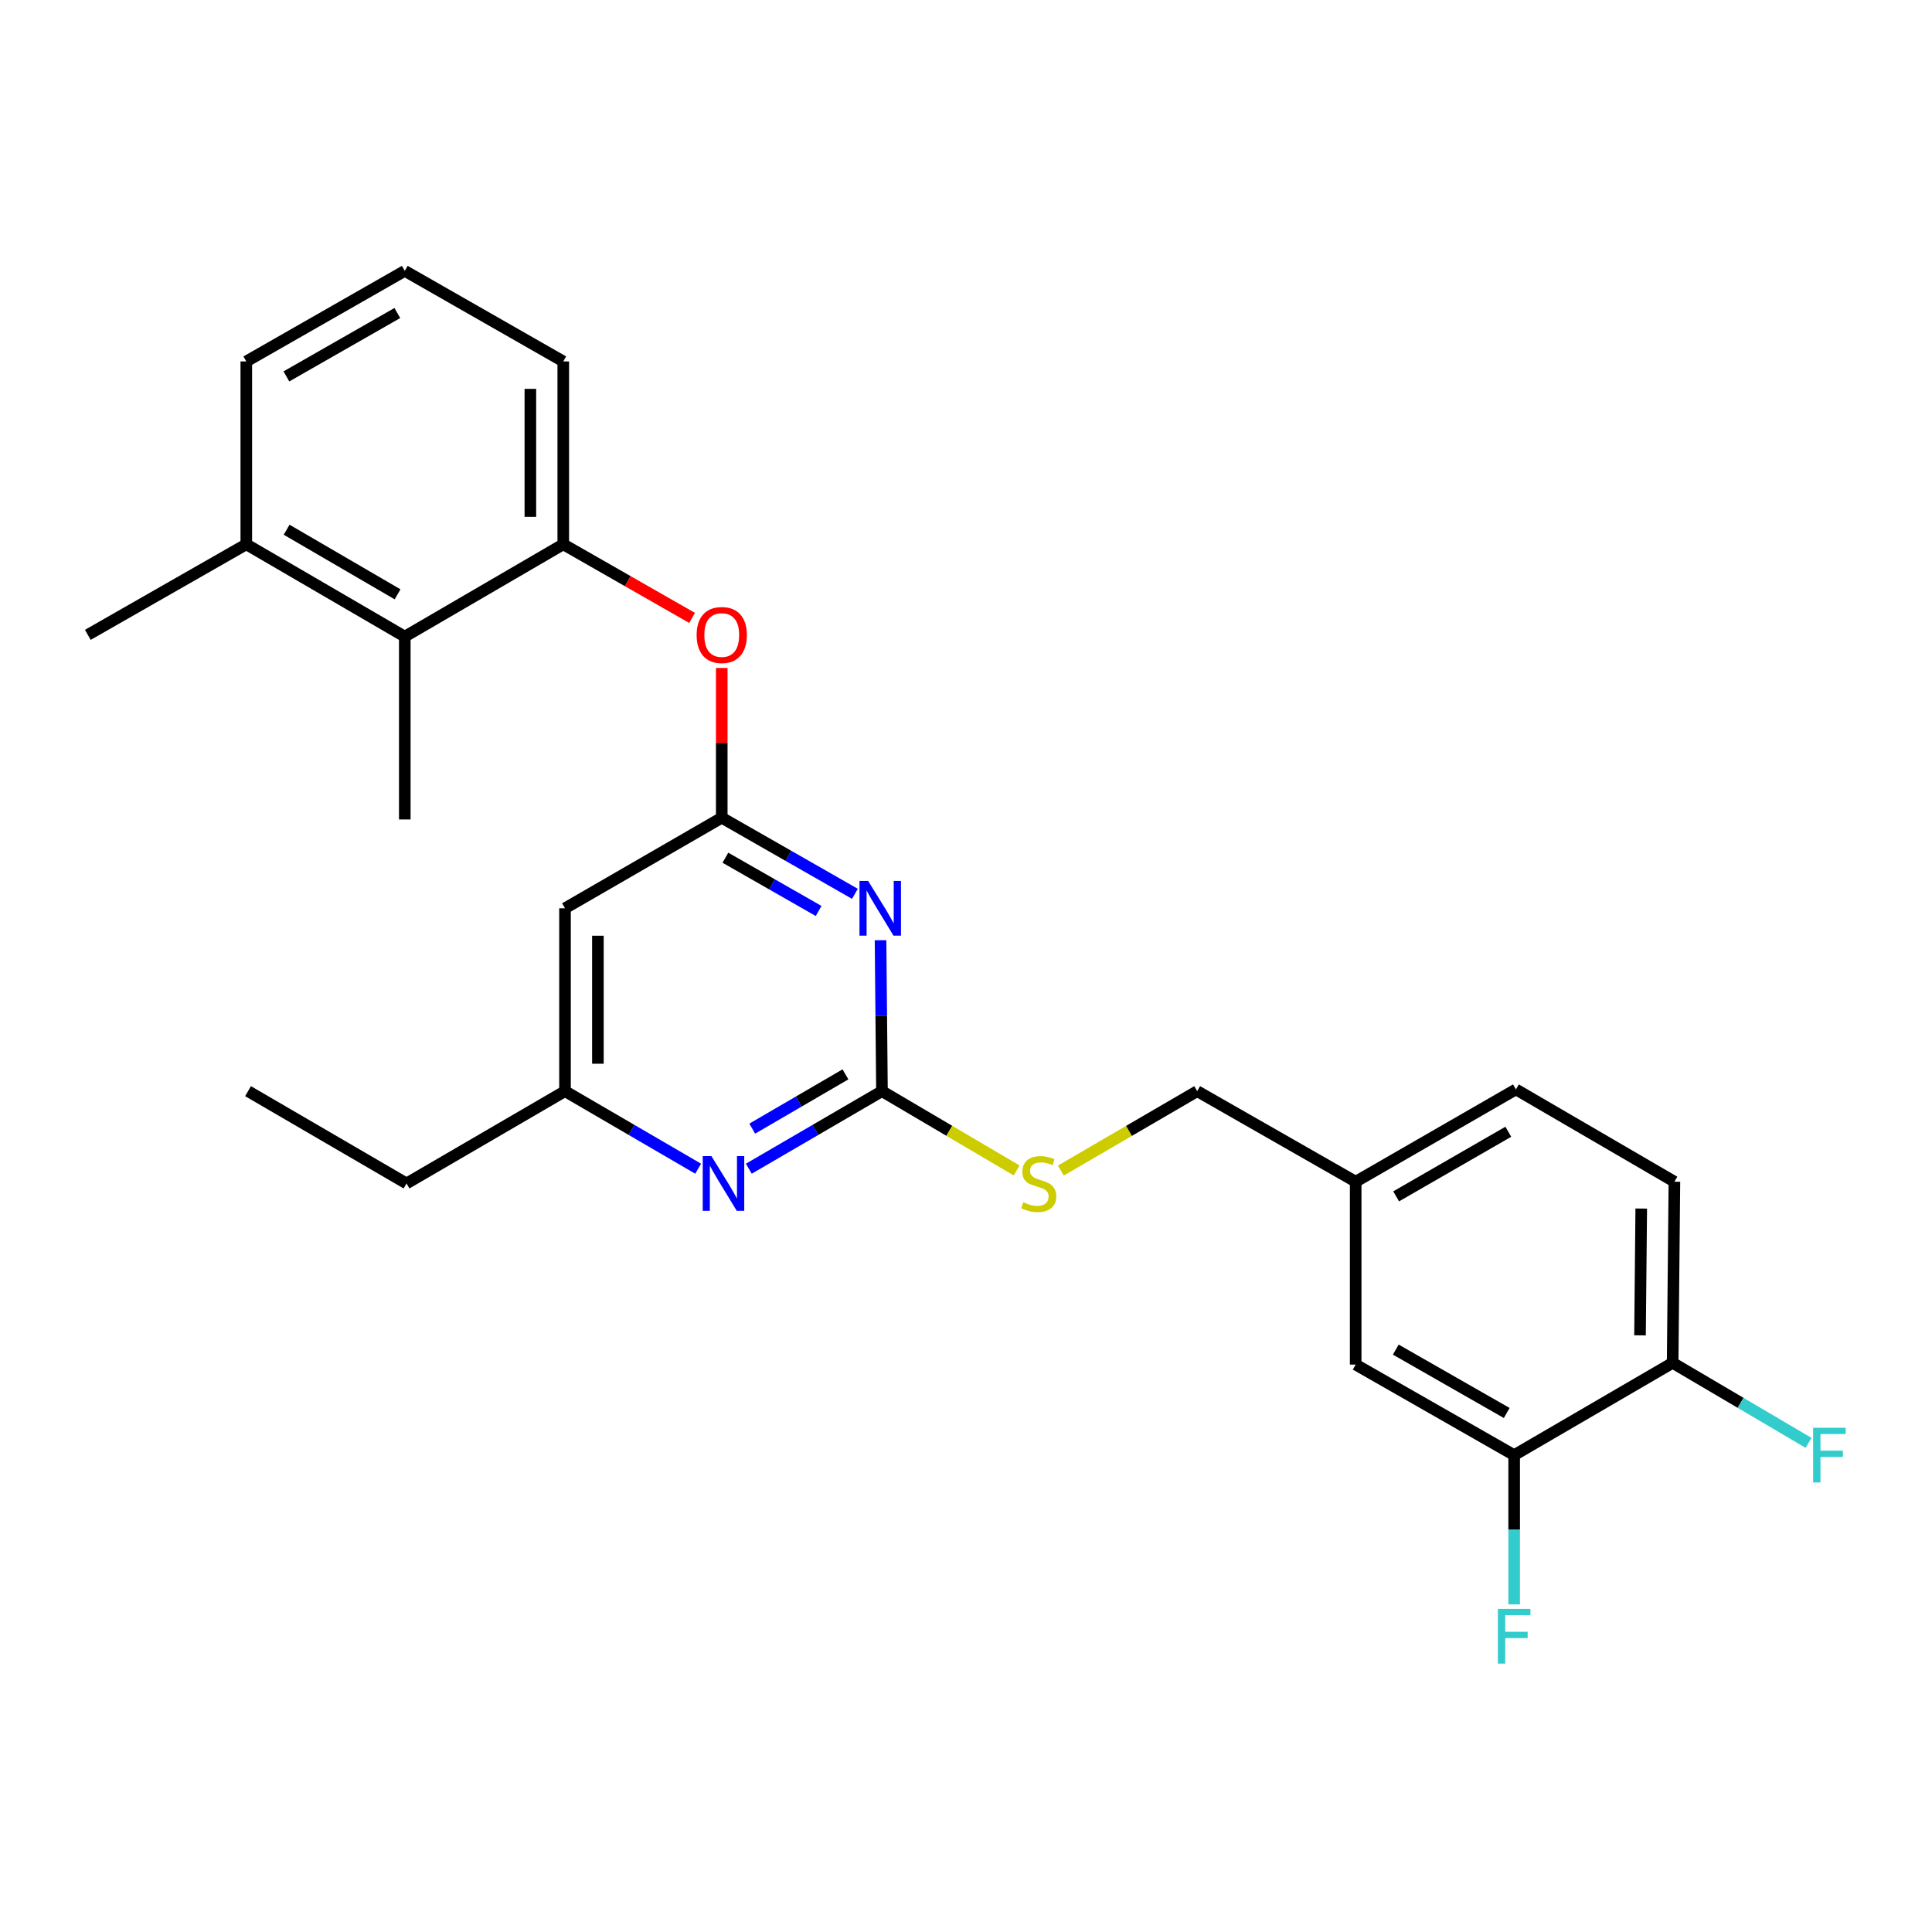 <?xml version='1.0' encoding='iso-8859-1'?>
<svg version='1.1' baseProfile='full'
              xmlns='http://www.w3.org/2000/svg'
                      xmlns:rdkit='http://www.rdkit.org/xml'
                      xmlns:xlink='http://www.w3.org/1999/xlink'
                  xml:space='preserve'
width='1000px' height='1000px' viewBox='0 0 1000 1000'>
<!-- END OF HEADER -->
<rect style='opacity:1.0;fill:#FFFFFF;stroke:none' width='1000' height='1000' x='0' y='0'> </rect>
<path class='bond-0' d='M 292.445,470.131 L 292.445,564.781' style='fill:none;fill-rule:evenodd;stroke:#000000;stroke-width:6px;stroke-linecap:butt;stroke-linejoin:miter;stroke-opacity:1' />
<path class='bond-0' d='M 309.473,484.328 L 309.473,550.584' style='fill:none;fill-rule:evenodd;stroke:#000000;stroke-width:6px;stroke-linecap:butt;stroke-linejoin:miter;stroke-opacity:1' />
<path class='bond-1' d='M 292.445,470.131 L 373.577,423.255' style='fill:none;fill-rule:evenodd;stroke:#000000;stroke-width:6px;stroke-linecap:butt;stroke-linejoin:miter;stroke-opacity:1' />
<path class='bond-2' d='M 292.445,564.781 L 210.414,612.556' style='fill:none;fill-rule:evenodd;stroke:#000000;stroke-width:6px;stroke-linecap:butt;stroke-linejoin:miter;stroke-opacity:1' />
<path class='bond-3' d='M 292.445,564.781 L 326.903,584.85' style='fill:none;fill-rule:evenodd;stroke:#000000;stroke-width:6px;stroke-linecap:butt;stroke-linejoin:miter;stroke-opacity:1' />
<path class='bond-3' d='M 326.903,584.85 L 361.362,604.919' style='fill:none;fill-rule:evenodd;stroke:#0000FF;stroke-width:6px;stroke-linecap:butt;stroke-linejoin:miter;stroke-opacity:1' />
<path class='bond-4' d='M 387.589,604.919 L 422.047,584.85' style='fill:none;fill-rule:evenodd;stroke:#0000FF;stroke-width:6px;stroke-linecap:butt;stroke-linejoin:miter;stroke-opacity:1' />
<path class='bond-4' d='M 422.047,584.85 L 456.506,564.781' style='fill:none;fill-rule:evenodd;stroke:#000000;stroke-width:6px;stroke-linecap:butt;stroke-linejoin:miter;stroke-opacity:1' />
<path class='bond-4' d='M 389.356,584.183 L 413.477,570.135' style='fill:none;fill-rule:evenodd;stroke:#0000FF;stroke-width:6px;stroke-linecap:butt;stroke-linejoin:miter;stroke-opacity:1' />
<path class='bond-4' d='M 413.477,570.135 L 437.598,556.087' style='fill:none;fill-rule:evenodd;stroke:#000000;stroke-width:6px;stroke-linecap:butt;stroke-linejoin:miter;stroke-opacity:1' />
<path class='bond-5' d='M 456.506,564.781 L 456.135,525.719' style='fill:none;fill-rule:evenodd;stroke:#000000;stroke-width:6px;stroke-linecap:butt;stroke-linejoin:miter;stroke-opacity:1' />
<path class='bond-5' d='M 456.135,525.719 L 455.764,486.657' style='fill:none;fill-rule:evenodd;stroke:#0000FF;stroke-width:6px;stroke-linecap:butt;stroke-linejoin:miter;stroke-opacity:1' />
<path class='bond-6' d='M 456.506,564.781 L 491.355,585.302' style='fill:none;fill-rule:evenodd;stroke:#000000;stroke-width:6px;stroke-linecap:butt;stroke-linejoin:miter;stroke-opacity:1' />
<path class='bond-6' d='M 491.355,585.302 L 526.204,605.823' style='fill:none;fill-rule:evenodd;stroke:#CCCC00;stroke-width:6px;stroke-linecap:butt;stroke-linejoin:miter;stroke-opacity:1' />
<path class='bond-7' d='M 442.505,462.644 L 408.041,442.949' style='fill:none;fill-rule:evenodd;stroke:#0000FF;stroke-width:6px;stroke-linecap:butt;stroke-linejoin:miter;stroke-opacity:1' />
<path class='bond-7' d='M 408.041,442.949 L 373.577,423.255' style='fill:none;fill-rule:evenodd;stroke:#000000;stroke-width:6px;stroke-linecap:butt;stroke-linejoin:miter;stroke-opacity:1' />
<path class='bond-7' d='M 423.717,471.52 L 399.592,457.734' style='fill:none;fill-rule:evenodd;stroke:#0000FF;stroke-width:6px;stroke-linecap:butt;stroke-linejoin:miter;stroke-opacity:1' />
<path class='bond-7' d='M 399.592,457.734 L 375.467,443.948' style='fill:none;fill-rule:evenodd;stroke:#000000;stroke-width:6px;stroke-linecap:butt;stroke-linejoin:miter;stroke-opacity:1' />
<path class='bond-8' d='M 373.577,423.255 L 373.577,384.493' style='fill:none;fill-rule:evenodd;stroke:#000000;stroke-width:6px;stroke-linecap:butt;stroke-linejoin:miter;stroke-opacity:1' />
<path class='bond-8' d='M 373.577,384.493 L 373.577,345.731' style='fill:none;fill-rule:evenodd;stroke:#FF0000;stroke-width:6px;stroke-linecap:butt;stroke-linejoin:miter;stroke-opacity:1' />
<path class='bond-9' d='M 358.215,319.826 L 324.88,300.777' style='fill:none;fill-rule:evenodd;stroke:#FF0000;stroke-width:6px;stroke-linecap:butt;stroke-linejoin:miter;stroke-opacity:1' />
<path class='bond-9' d='M 324.88,300.777 L 291.546,281.728' style='fill:none;fill-rule:evenodd;stroke:#000000;stroke-width:6px;stroke-linecap:butt;stroke-linejoin:miter;stroke-opacity:1' />
<path class='bond-10' d='M 209.516,140.202 L 127.485,187.078' style='fill:none;fill-rule:evenodd;stroke:#000000;stroke-width:6px;stroke-linecap:butt;stroke-linejoin:miter;stroke-opacity:1' />
<path class='bond-10' d='M 205.66,162.018 L 148.238,194.831' style='fill:none;fill-rule:evenodd;stroke:#000000;stroke-width:6px;stroke-linecap:butt;stroke-linejoin:miter;stroke-opacity:1' />
<path class='bond-11' d='M 209.516,140.202 L 291.546,187.078' style='fill:none;fill-rule:evenodd;stroke:#000000;stroke-width:6px;stroke-linecap:butt;stroke-linejoin:miter;stroke-opacity:1' />
<path class='bond-12' d='M 549.091,605.886 L 584.379,585.334' style='fill:none;fill-rule:evenodd;stroke:#CCCC00;stroke-width:6px;stroke-linecap:butt;stroke-linejoin:miter;stroke-opacity:1' />
<path class='bond-12' d='M 584.379,585.334 L 619.668,564.781' style='fill:none;fill-rule:evenodd;stroke:#000000;stroke-width:6px;stroke-linecap:butt;stroke-linejoin:miter;stroke-opacity:1' />
<path class='bond-13' d='M 619.668,564.781 L 701.699,611.648' style='fill:none;fill-rule:evenodd;stroke:#000000;stroke-width:6px;stroke-linecap:butt;stroke-linejoin:miter;stroke-opacity:1' />
<path class='bond-14' d='M 127.485,187.078 L 127.485,281.728' style='fill:none;fill-rule:evenodd;stroke:#000000;stroke-width:6px;stroke-linecap:butt;stroke-linejoin:miter;stroke-opacity:1' />
<path class='bond-15' d='M 127.485,281.728 L 209.516,329.503' style='fill:none;fill-rule:evenodd;stroke:#000000;stroke-width:6px;stroke-linecap:butt;stroke-linejoin:miter;stroke-opacity:1' />
<path class='bond-15' d='M 148.36,274.18 L 205.781,307.622' style='fill:none;fill-rule:evenodd;stroke:#000000;stroke-width:6px;stroke-linecap:butt;stroke-linejoin:miter;stroke-opacity:1' />
<path class='bond-16' d='M 127.485,281.728 L 45.455,328.604' style='fill:none;fill-rule:evenodd;stroke:#000000;stroke-width:6px;stroke-linecap:butt;stroke-linejoin:miter;stroke-opacity:1' />
<path class='bond-17' d='M 866.668,611.648 L 865.76,705.4' style='fill:none;fill-rule:evenodd;stroke:#000000;stroke-width:6px;stroke-linecap:butt;stroke-linejoin:miter;stroke-opacity:1' />
<path class='bond-17' d='M 849.504,625.546 L 848.868,691.172' style='fill:none;fill-rule:evenodd;stroke:#000000;stroke-width:6px;stroke-linecap:butt;stroke-linejoin:miter;stroke-opacity:1' />
<path class='bond-18' d='M 866.668,611.648 L 784.637,563.873' style='fill:none;fill-rule:evenodd;stroke:#000000;stroke-width:6px;stroke-linecap:butt;stroke-linejoin:miter;stroke-opacity:1' />
<path class='bond-19' d='M 865.76,705.4 L 783.729,753.174' style='fill:none;fill-rule:evenodd;stroke:#000000;stroke-width:6px;stroke-linecap:butt;stroke-linejoin:miter;stroke-opacity:1' />
<path class='bond-20' d='M 865.76,705.4 L 900.939,726.115' style='fill:none;fill-rule:evenodd;stroke:#000000;stroke-width:6px;stroke-linecap:butt;stroke-linejoin:miter;stroke-opacity:1' />
<path class='bond-20' d='M 900.939,726.115 L 936.118,746.83' style='fill:none;fill-rule:evenodd;stroke:#33CCCC;stroke-width:6px;stroke-linecap:butt;stroke-linejoin:miter;stroke-opacity:1' />
<path class='bond-21' d='M 210.414,612.556 L 128.384,564.781' style='fill:none;fill-rule:evenodd;stroke:#000000;stroke-width:6px;stroke-linecap:butt;stroke-linejoin:miter;stroke-opacity:1' />
<path class='bond-22' d='M 784.637,563.873 L 701.699,611.648' style='fill:none;fill-rule:evenodd;stroke:#000000;stroke-width:6px;stroke-linecap:butt;stroke-linejoin:miter;stroke-opacity:1' />
<path class='bond-22' d='M 780.696,585.795 L 722.639,619.237' style='fill:none;fill-rule:evenodd;stroke:#000000;stroke-width:6px;stroke-linecap:butt;stroke-linejoin:miter;stroke-opacity:1' />
<path class='bond-23' d='M 783.729,753.174 L 701.699,706.308' style='fill:none;fill-rule:evenodd;stroke:#000000;stroke-width:6px;stroke-linecap:butt;stroke-linejoin:miter;stroke-opacity:1' />
<path class='bond-23' d='M 779.872,731.359 L 722.451,698.552' style='fill:none;fill-rule:evenodd;stroke:#000000;stroke-width:6px;stroke-linecap:butt;stroke-linejoin:miter;stroke-opacity:1' />
<path class='bond-24' d='M 783.729,753.174 L 783.729,791.798' style='fill:none;fill-rule:evenodd;stroke:#000000;stroke-width:6px;stroke-linecap:butt;stroke-linejoin:miter;stroke-opacity:1' />
<path class='bond-24' d='M 783.729,791.798 L 783.729,830.422' style='fill:none;fill-rule:evenodd;stroke:#33CCCC;stroke-width:6px;stroke-linecap:butt;stroke-linejoin:miter;stroke-opacity:1' />
<path class='bond-25' d='M 701.699,611.648 L 701.699,706.308' style='fill:none;fill-rule:evenodd;stroke:#000000;stroke-width:6px;stroke-linecap:butt;stroke-linejoin:miter;stroke-opacity:1' />
<path class='bond-26' d='M 209.516,329.503 L 291.546,281.728' style='fill:none;fill-rule:evenodd;stroke:#000000;stroke-width:6px;stroke-linecap:butt;stroke-linejoin:miter;stroke-opacity:1' />
<path class='bond-27' d='M 209.516,329.503 L 209.516,424.154' style='fill:none;fill-rule:evenodd;stroke:#000000;stroke-width:6px;stroke-linecap:butt;stroke-linejoin:miter;stroke-opacity:1' />
<path class='bond-28' d='M 291.546,281.728 L 291.546,187.078' style='fill:none;fill-rule:evenodd;stroke:#000000;stroke-width:6px;stroke-linecap:butt;stroke-linejoin:miter;stroke-opacity:1' />
<path class='bond-28' d='M 274.517,267.531 L 274.517,201.275' style='fill:none;fill-rule:evenodd;stroke:#000000;stroke-width:6px;stroke-linecap:butt;stroke-linejoin:miter;stroke-opacity:1' />
<path  class='atom-2' d='M 368.215 598.396
L 377.495 613.396
Q 378.415 614.876, 379.895 617.556
Q 381.375 620.236, 381.455 620.396
L 381.455 598.396
L 385.215 598.396
L 385.215 626.716
L 381.335 626.716
L 371.375 610.316
Q 370.215 608.396, 368.975 606.196
Q 367.775 603.996, 367.415 603.316
L 367.415 626.716
L 363.735 626.716
L 363.735 598.396
L 368.215 598.396
' fill='#0000FF'/>
<path  class='atom-4' d='M 449.347 455.971
L 458.627 470.971
Q 459.547 472.451, 461.027 475.131
Q 462.507 477.811, 462.587 477.971
L 462.587 455.971
L 466.347 455.971
L 466.347 484.291
L 462.467 484.291
L 452.507 467.891
Q 451.347 465.971, 450.107 463.771
Q 448.907 461.571, 448.547 460.891
L 448.547 484.291
L 444.867 484.291
L 444.867 455.971
L 449.347 455.971
' fill='#0000FF'/>
<path  class='atom-6' d='M 360.577 328.684
Q 360.577 321.884, 363.937 318.084
Q 367.297 314.284, 373.577 314.284
Q 379.857 314.284, 383.217 318.084
Q 386.577 321.884, 386.577 328.684
Q 386.577 335.564, 383.177 339.484
Q 379.777 343.364, 373.577 343.364
Q 367.337 343.364, 363.937 339.484
Q 360.577 335.604, 360.577 328.684
M 373.577 340.164
Q 377.897 340.164, 380.217 337.284
Q 382.577 334.364, 382.577 328.684
Q 382.577 323.124, 380.217 320.324
Q 377.897 317.484, 373.577 317.484
Q 369.257 317.484, 366.897 320.284
Q 364.577 323.084, 364.577 328.684
Q 364.577 334.404, 366.897 337.284
Q 369.257 340.164, 373.577 340.164
' fill='#FF0000'/>
<path  class='atom-8' d='M 529.638 622.276
Q 529.958 622.396, 531.278 622.956
Q 532.598 623.516, 534.038 623.876
Q 535.518 624.196, 536.958 624.196
Q 539.638 624.196, 541.198 622.916
Q 542.758 621.596, 542.758 619.316
Q 542.758 617.756, 541.958 616.796
Q 541.198 615.836, 539.998 615.316
Q 538.798 614.796, 536.798 614.196
Q 534.278 613.436, 532.758 612.716
Q 531.278 611.996, 530.198 610.476
Q 529.158 608.956, 529.158 606.396
Q 529.158 602.836, 531.558 600.636
Q 533.998 598.436, 538.798 598.436
Q 542.078 598.436, 545.798 599.996
L 544.878 603.076
Q 541.478 601.676, 538.918 601.676
Q 536.158 601.676, 534.638 602.836
Q 533.118 603.956, 533.158 605.916
Q 533.158 607.436, 533.918 608.356
Q 534.718 609.276, 535.838 609.796
Q 536.998 610.316, 538.918 610.916
Q 541.478 611.716, 542.998 612.516
Q 544.518 613.316, 545.598 614.956
Q 546.718 616.556, 546.718 619.316
Q 546.718 623.236, 544.078 625.356
Q 541.478 627.436, 537.118 627.436
Q 534.598 627.436, 532.678 626.876
Q 530.798 626.356, 528.558 625.436
L 529.638 622.276
' fill='#CCCC00'/>
<path  class='atom-19' d='M 938.471 739.014
L 955.311 739.014
L 955.311 742.254
L 942.271 742.254
L 942.271 750.854
L 953.871 750.854
L 953.871 754.134
L 942.271 754.134
L 942.271 767.334
L 938.471 767.334
L 938.471 739.014
' fill='#33CCCC'/>
<path  class='atom-21' d='M 775.309 832.766
L 792.149 832.766
L 792.149 836.006
L 779.109 836.006
L 779.109 844.606
L 790.709 844.606
L 790.709 847.886
L 779.109 847.886
L 779.109 861.086
L 775.309 861.086
L 775.309 832.766
' fill='#33CCCC'/>
</svg>
